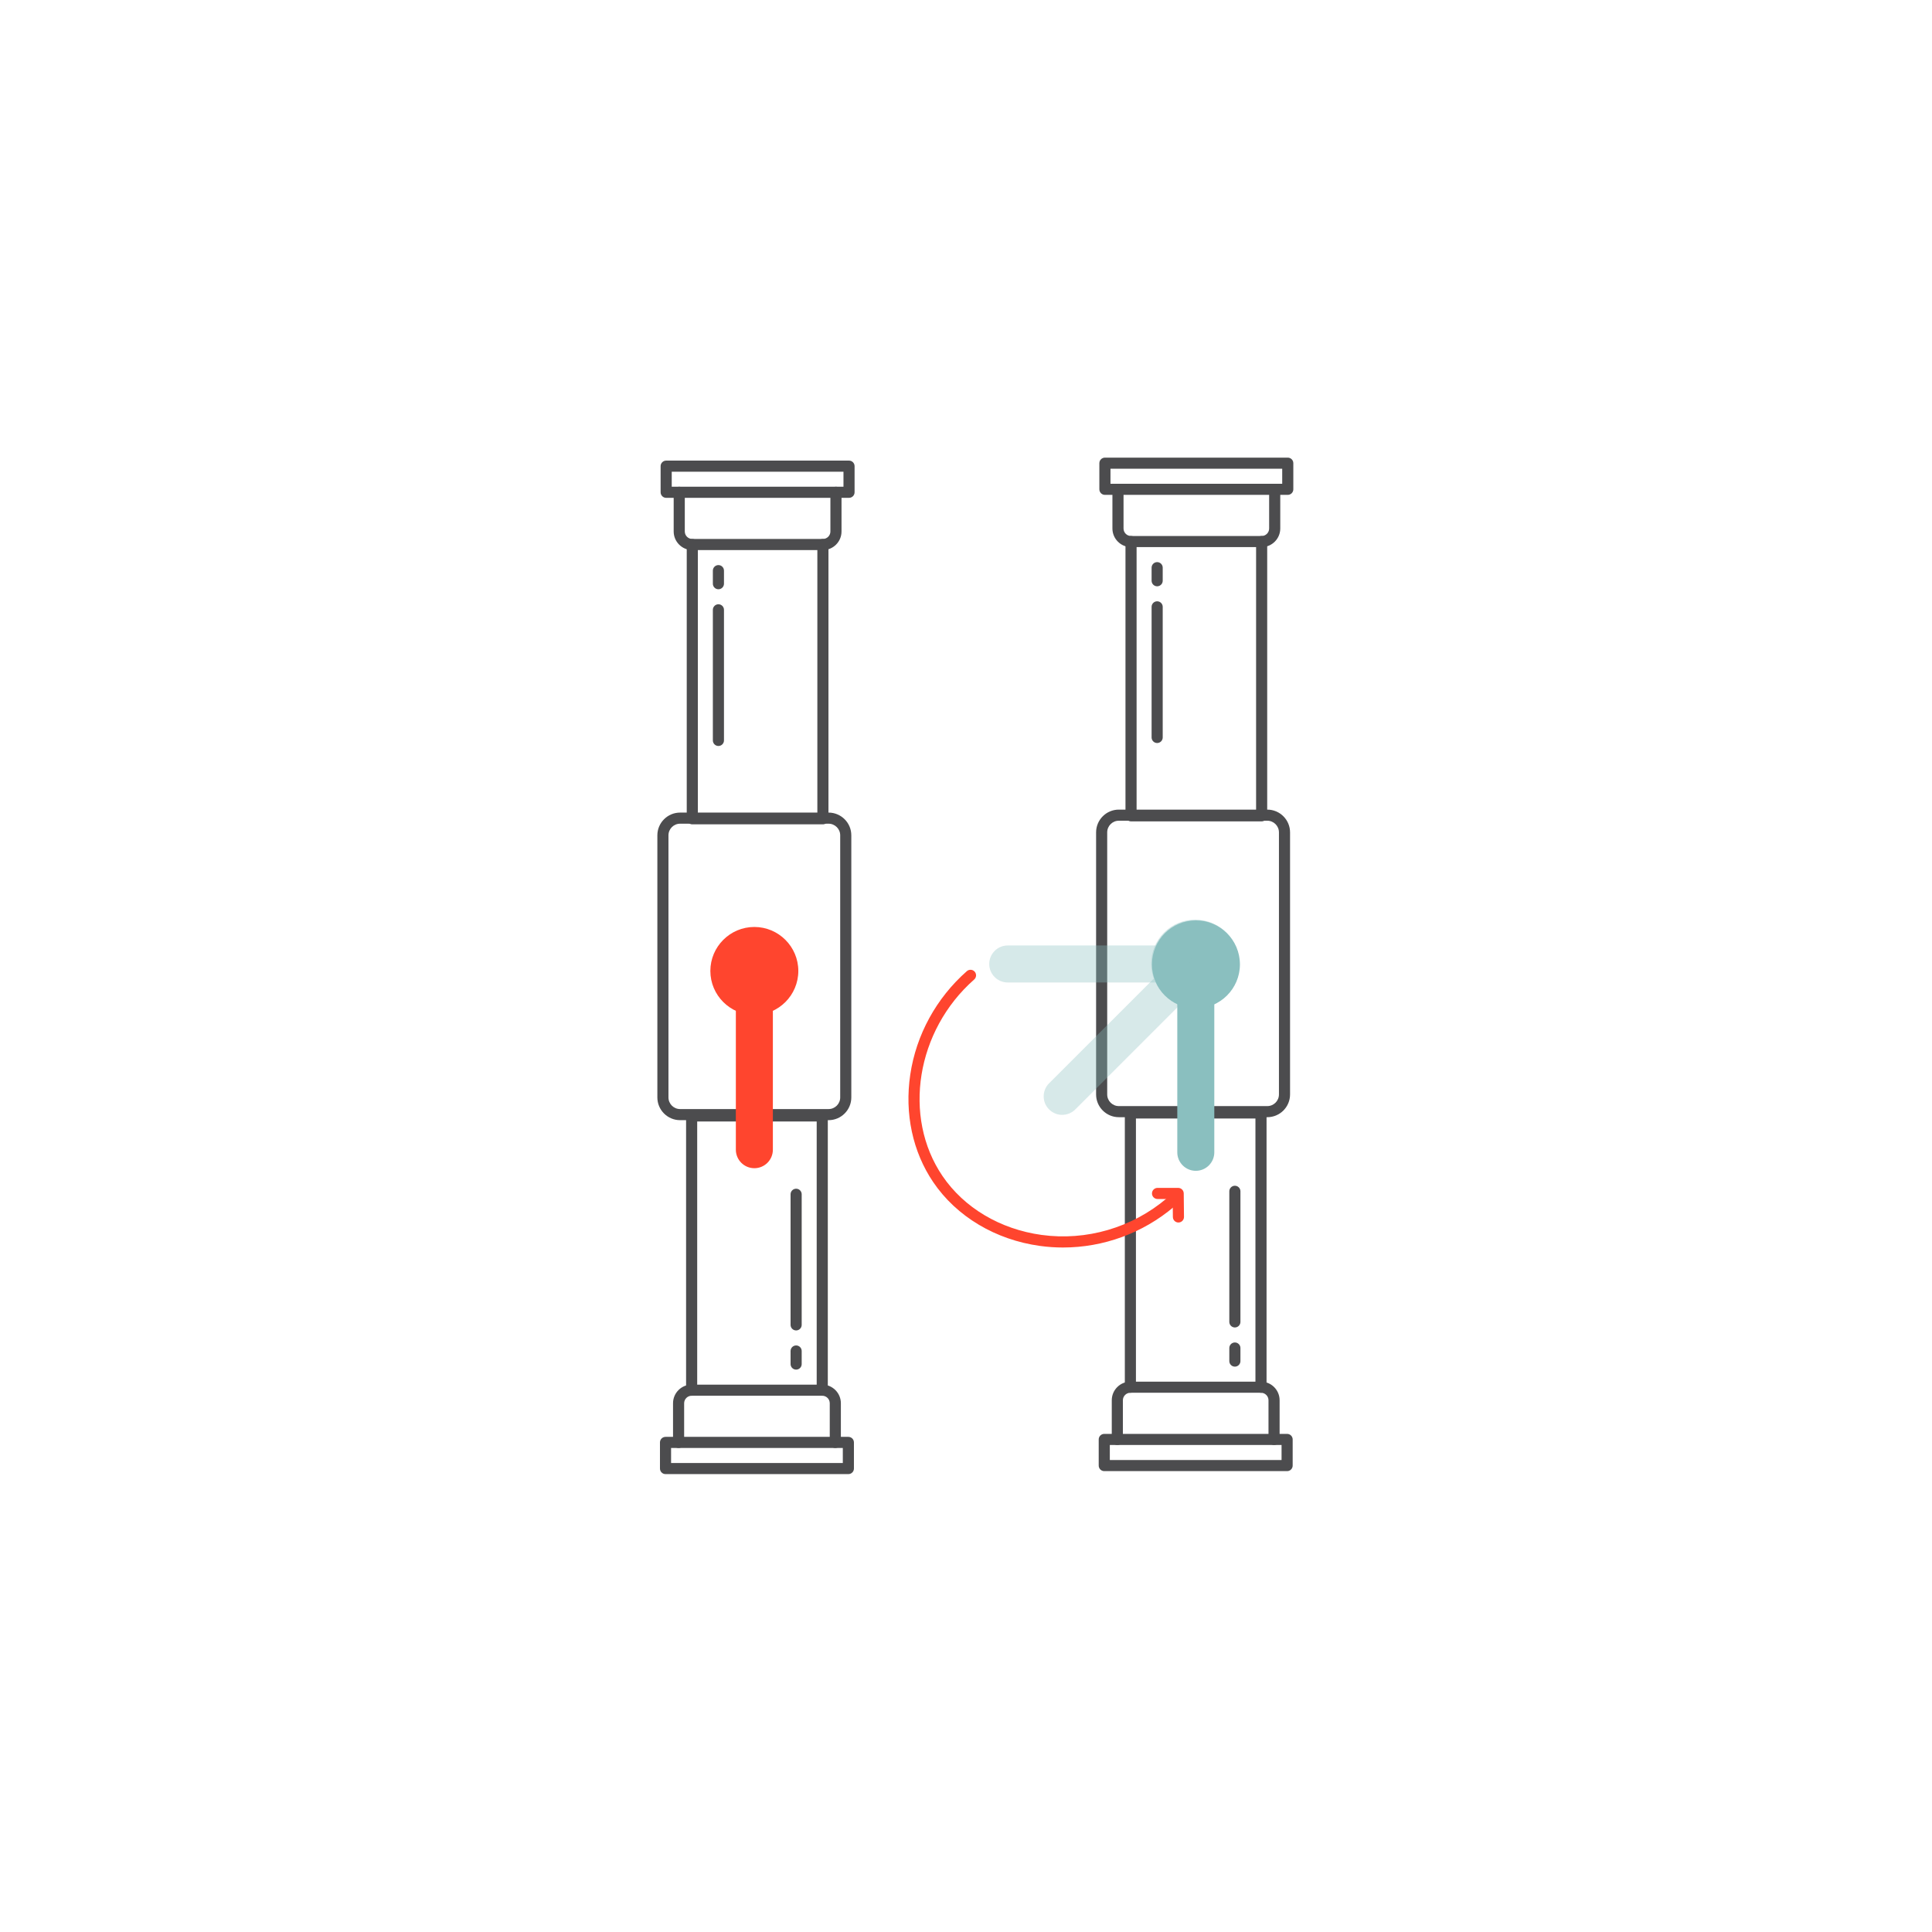 <?xml version="1.0" encoding="UTF-8"?>
<svg id="Layer_2" data-name="Layer 2" xmlns="http://www.w3.org/2000/svg" viewBox="0 0 2500 2500">
  <defs>
    <style>
      .cls-1 {
        fill: none;
      }

      .cls-2 {
        fill: #4c4c4e;
      }

      .cls-3 {
        opacity: .34;
      }

      .cls-4 {
        opacity: .35;
      }

      .cls-5 {
        fill: #ff452e;
      }

      .cls-6 {
        fill: #8abfbf;
      }
    </style>
  </defs>
  <g id="Layer_1-2" data-name="Layer 1">
    <rect class="cls-1" width="2500" height="2500"/>
    <path class="cls-2" d="M1064.83,1066.7h-169c-3.97,0-7.19-3.22-7.19-7.19v-354.9c0-3.97,3.22-7.19,7.19-7.19h169c3.97,0,7.19,3.22,7.19,7.19v354.9c0,3.97-3.22,7.19-7.19,7.19ZM903.02,1052.33h154.63v-340.53h-154.63v340.53Z"/>
    <path class="cls-2" d="M1098.63,644.2h-236.6c-3.97,0-7.19-3.22-7.19-7.19v-33.8c0-3.97,3.22-7.19,7.19-7.19h236.6c3.97,0,7.19,3.22,7.19,7.19v33.8c0,3.97-3.22,7.19-7.19,7.19ZM869.22,629.83h222.23v-19.43h-222.23v19.43Z"/>
    <path class="cls-2" d="M1064.83,711.8c-3.97,0-7.19-3.22-7.19-7.19s3.22-7.19,7.19-7.19c5.36,0,9.71-4.36,9.71-9.71v-50.7c0-3.97,3.22-7.19,7.19-7.19s7.19,3.22,7.19,7.19v50.7c0,13.28-10.81,24.09-24.09,24.09Z"/>
    <path class="cls-2" d="M895.83,711.8c-13.28,0-24.09-10.81-24.09-24.09v-50.7c0-3.97,3.22-7.19,7.19-7.19s7.19,3.22,7.19,7.19v50.7c0,5.36,4.36,9.71,9.71,9.71,3.97,0,7.19,3.22,7.19,7.19s-3.22,7.19-7.19,7.19Z"/>
    <path class="cls-2" d="M929.63,762.5c-3.97,0-7.19-3.22-7.19-7.19v-16.9c0-3.97,3.22-7.19,7.19-7.19s7.19,3.22,7.19,7.19v16.9c0,3.97-3.22,7.19-7.19,7.19Z"/>
    <path class="cls-2" d="M929.63,965.3c-3.97,0-7.19-3.22-7.19-7.19v-169c0-3.97,3.22-7.19,7.19-7.19s7.19,3.22,7.19,7.19v169c0,3.97-3.22,7.19-7.19,7.19Z"/>
    <path class="cls-2" d="M1072.17,1449.49h-192.13c-16.22,0-29.42-13.2-29.42-29.42v-339.16c0-16.22,13.2-29.42,29.42-29.42h192.13c16.22,0,29.42,13.2,29.42,29.42v339.16c0,16.22-13.2,29.42-29.42,29.42ZM880.04,1065.86c-8.3,0-15.05,6.75-15.05,15.05v339.16c0,8.3,6.75,15.05,15.05,15.05h192.13c8.3,0,15.05-6.75,15.05-15.05v-339.16c0-8.3-6.75-15.05-15.05-15.05h-192.13Z"/>
    <path class="cls-2" d="M1063.99,1806.08h-169c-3.97,0-7.19-3.22-7.19-7.19v-354.9c0-3.97,3.22-7.19,7.19-7.19h169c3.97,0,7.19,3.22,7.19,7.19v354.9c0,3.97-3.22,7.19-7.19,7.19ZM902.17,1791.71h154.63v-340.53h-154.63v340.53Z"/>
    <path class="cls-2" d="M1097.79,1907.48h-236.6c-3.97,0-7.19-3.22-7.19-7.19v-33.8c0-3.97,3.22-7.19,7.19-7.19h236.6c3.97,0,7.19,3.22,7.19,7.19v33.8c0,3.97-3.22,7.19-7.19,7.19ZM868.37,1893.11h222.23v-19.43h-222.23v19.43Z"/>
    <path class="cls-2" d="M878.09,1873.68c-3.97,0-7.19-3.22-7.19-7.19v-50.7c0-13.28,10.81-24.09,24.09-24.09,3.97,0,7.19,3.22,7.19,7.19s-3.22,7.19-7.19,7.19c-5.36,0-9.71,4.36-9.71,9.71v50.7c0,3.97-3.22,7.19-7.19,7.19Z"/>
    <path class="cls-2" d="M1080.89,1873.68c-3.97,0-7.19-3.22-7.19-7.19v-50.7c0-5.36-4.36-9.71-9.71-9.71-3.97,0-7.19-3.22-7.19-7.19s3.22-7.19,7.19-7.19c13.28,0,24.09,10.81,24.09,24.09v50.7c0,3.97-3.22,7.19-7.19,7.19Z"/>
    <path class="cls-2" d="M1030.19,1772.28c-3.97,0-7.19-3.22-7.19-7.19v-16.9c0-3.97,3.22-7.19,7.19-7.19s7.19,3.22,7.19,7.19v16.9c0,3.97-3.22,7.19-7.19,7.19Z"/>
    <path class="cls-2" d="M1030.19,1721.58c-3.97,0-7.19-3.22-7.19-7.19v-169c0-3.97,3.22-7.19,7.19-7.19s7.19,3.22,7.19,7.19v169c0,3.97-3.22,7.19-7.19,7.19Z"/>
    <path class="cls-2" d="M1632.56,1062.86h-169c-3.97,0-7.19-3.22-7.19-7.19v-354.9c0-3.97,3.22-7.19,7.19-7.19h169c3.97,0,7.19,3.22,7.19,7.19v354.9c0,3.97-3.22,7.19-7.19,7.19ZM1470.75,1048.49h154.63v-340.53h-154.63v340.53Z"/>
    <path class="cls-2" d="M1666.36,640.36h-236.6c-3.97,0-7.19-3.22-7.19-7.19v-33.8c0-3.97,3.22-7.19,7.19-7.19h236.6c3.97,0,7.19,3.22,7.19,7.19v33.8c0,3.97-3.22,7.19-7.19,7.19ZM1436.95,625.99h222.23v-19.43h-222.23v19.43Z"/>
    <path class="cls-2" d="M1632.56,707.96c-3.97,0-7.19-3.22-7.19-7.19s3.22-7.19,7.19-7.19c5.36,0,9.71-4.36,9.71-9.71v-50.7c0-3.97,3.22-7.19,7.19-7.19s7.19,3.22,7.19,7.19v50.7c0,13.28-10.81,24.09-24.09,24.09Z"/>
    <path class="cls-2" d="M1463.56,707.96c-13.28,0-24.09-10.81-24.09-24.09v-50.7c0-3.97,3.22-7.19,7.19-7.19s7.19,3.22,7.19,7.19v50.7c0,5.36,4.36,9.71,9.71,9.71,3.97,0,7.19,3.22,7.19,7.19s-3.22,7.19-7.19,7.19Z"/>
    <path class="cls-2" d="M1497.36,758.66c-3.97,0-7.19-3.22-7.19-7.19v-16.9c0-3.97,3.22-7.19,7.19-7.19s7.19,3.22,7.19,7.19v16.9c0,3.97-3.22,7.19-7.19,7.19Z"/>
    <path class="cls-2" d="M1497.36,961.46c-3.97,0-7.19-3.22-7.19-7.19v-169c0-3.97,3.22-7.19,7.19-7.19s7.19,3.22,7.19,7.19v169c0,3.97-3.22,7.19-7.19,7.19Z"/>
    <path class="cls-2" d="M1639.9,1445.64h-192.13c-16.22,0-29.42-13.2-29.42-29.42v-339.16c0-16.22,13.2-29.42,29.42-29.42h192.13c16.22,0,29.42,13.2,29.42,29.42v339.16c0,16.22-13.2,29.42-29.42,29.42ZM1447.77,1062.01c-8.3,0-15.05,6.75-15.05,15.05v339.16c0,8.3,6.75,15.05,15.05,15.05h192.13c8.3,0,15.05-6.75,15.05-15.05v-339.16c0-8.3-6.75-15.05-15.05-15.05h-192.13Z"/>
    <path class="cls-2" d="M1631.72,1802.23h-169c-3.97,0-7.19-3.22-7.19-7.19v-354.9c0-3.97,3.22-7.19,7.19-7.19h169c3.97,0,7.19,3.22,7.19,7.19v354.9c0,3.97-3.22,7.19-7.19,7.19ZM1469.9,1787.86h154.63v-340.53h-154.63v340.53Z"/>
    <path class="cls-2" d="M1665.52,1903.63h-236.6c-3.97,0-7.19-3.22-7.19-7.19v-33.8c0-3.97,3.22-7.19,7.19-7.19h236.6c3.97,0,7.19,3.22,7.19,7.19v33.8c0,3.97-3.22,7.19-7.19,7.19ZM1436.1,1889.26h222.23v-19.43h-222.23v19.43Z"/>
    <path class="cls-2" d="M1445.82,1869.83c-3.97,0-7.19-3.22-7.19-7.19v-50.7c0-13.28,10.81-24.09,24.09-24.09,3.97,0,7.19,3.22,7.19,7.19s-3.22,7.19-7.19,7.19c-5.36,0-9.71,4.36-9.71,9.71v50.7c0,3.97-3.22,7.19-7.19,7.19Z"/>
    <path class="cls-2" d="M1648.62,1869.83c-3.97,0-7.19-3.22-7.19-7.19v-50.7c0-5.36-4.36-9.71-9.71-9.71-3.97,0-7.19-3.22-7.19-7.19s3.22-7.19,7.19-7.19c13.28,0,24.09,10.81,24.09,24.09v50.7c0,3.97-3.22,7.19-7.19,7.19Z"/>
    <path class="cls-2" d="M1597.92,1768.43c-3.97,0-7.19-3.22-7.19-7.19v-16.9c0-3.97,3.22-7.19,7.19-7.19s7.19,3.22,7.19,7.19v16.9c0,3.97-3.22,7.19-7.19,7.19Z"/>
    <path class="cls-2" d="M1597.92,1717.73c-3.97,0-7.19-3.22-7.19-7.19v-169c0-3.97,3.22-7.19,7.19-7.19s7.19,3.22,7.19,7.19v169c0,3.97-3.22,7.19-7.19,7.19Z"/>
    <g>
      <path class="cls-5" d="M976.14,1511.65c-13.23,0-23.95-10.72-23.95-23.95v-238.29c0-13.23,10.72-23.95,23.95-23.95s23.95,10.72,23.95,23.95v238.29c0,13.23-10.72,23.95-23.95,23.95Z"/>
      <path class="cls-5" d="M976.11,1313.31c-31.38,0-56.91-25.53-56.91-56.91s25.53-56.91,56.91-56.91,56.91,25.53,56.91,56.91-25.53,56.91-56.91,56.91ZM976.11,1247.4c-4.96,0-9,4.04-9,9s4.04,9,9,9,9-4.04,9-9-4.04-9-9-9Z"/>
    </g>
    <g class="cls-3">
      <path class="cls-6" d="M1374.47,1442.63c-6.13,0-12.26-2.34-16.94-7.01-9.35-9.35-9.35-24.52,0-33.87l168.5-168.5c9.35-9.35,24.52-9.35,33.87,0,9.35,9.35,9.35,24.52,0,33.87l-168.5,168.5c-4.68,4.68-10.81,7.01-16.94,7.01Z"/>
      <path class="cls-6" d="M1546.52,1303.75c-14.57,0-29.15-5.55-40.24-16.64-22.19-22.19-22.19-58.29,0-80.48,22.19-22.19,58.3-22.19,80.48,0,22.19,22.19,22.19,58.29,0,80.48h0c-11.09,11.09-25.67,16.64-40.24,16.64ZM1569.82,1270.18h.02-.02ZM1546.52,1237.87c-2.31,0-4.61.88-6.37,2.63-3.51,3.51-3.51,9.22,0,12.73,3.51,3.51,9.22,3.51,12.73,0,3.51-3.51,3.51-9.22,0-12.73-1.75-1.75-4.06-2.63-6.37-2.63Z"/>
    </g>
    <g class="cls-4">
      <path class="cls-6" d="M1542.31,1271.33h-238.29c-13.23,0-23.95-10.72-23.95-23.95s10.72-23.95,23.95-23.95h238.29c13.23,0,23.95,10.72,23.95,23.95s-10.72,23.95-23.95,23.95Z"/>
      <path class="cls-6" d="M1547.16,1304.46c-31.38,0-56.91-25.53-56.91-56.91s25.53-56.91,56.91-56.91,56.91,25.53,56.91,56.91-25.53,56.91-56.91,56.91ZM1547.16,1238.55c-4.96,0-9,4.04-9,9s4.04,9,9,9,9-4.04,9-9-4.04-9-9-9Z"/>
    </g>
    <g>
      <path class="cls-6" d="M1547.36,1515.03c-13.23,0-23.95-10.72-23.95-23.95v-238.29c0-13.23,10.72-23.95,23.95-23.95s23.95,10.72,23.95,23.95v238.29c0,13.23-10.72,23.95-23.95,23.95Z"/>
      <path class="cls-6" d="M1547.54,1304.85c-31.38,0-56.91-25.53-56.91-56.91s25.53-56.91,56.91-56.91,56.91,25.53,56.91,56.91-25.53,56.91-56.91,56.91ZM1547.54,1238.94c-4.96,0-9,4.04-9,9s4.04,9,9,9,9-4.04,9-9-4.04-9-9-9Z"/>
    </g>
    <g>
      <path class="cls-5" d="M1375.64,1614.27c-9.91,0-19.85-.67-29.77-2.03-57.63-7.89-108.01-37.96-138.23-82.48-26.7-39.35-37.27-88.82-29.75-139.29,7.66-51.44,33.65-98.95,73.2-133.78,2.98-2.62,7.52-2.34,10.14.64,2.62,2.98,2.33,7.52-.64,10.14-74.96,66.01-92.99,177.68-41.05,254.21,27.93,41.16,74.69,68.97,128.28,76.31,57.99,7.94,117.01-9.31,161.95-47.34,3.03-2.56,7.56-2.18,10.13.84,2.56,3.03,2.19,7.56-.84,10.13-40.36,34.15-91.37,52.64-143.42,52.64Z"/>
      <path class="cls-5" d="M1524.88,1581.92c-3.93,0-7.14-3.17-7.18-7.11l-.25-23.31h-19.6c-3.97,0-7.19-3.22-7.19-7.19s3.22-7.19,7.19-7.19h26.71c3.94,0,7.14,3.17,7.19,7.11l.33,30.42c.04,3.97-3.14,7.22-7.11,7.26h-.08Z"/>
    </g>
  </g>
</svg>